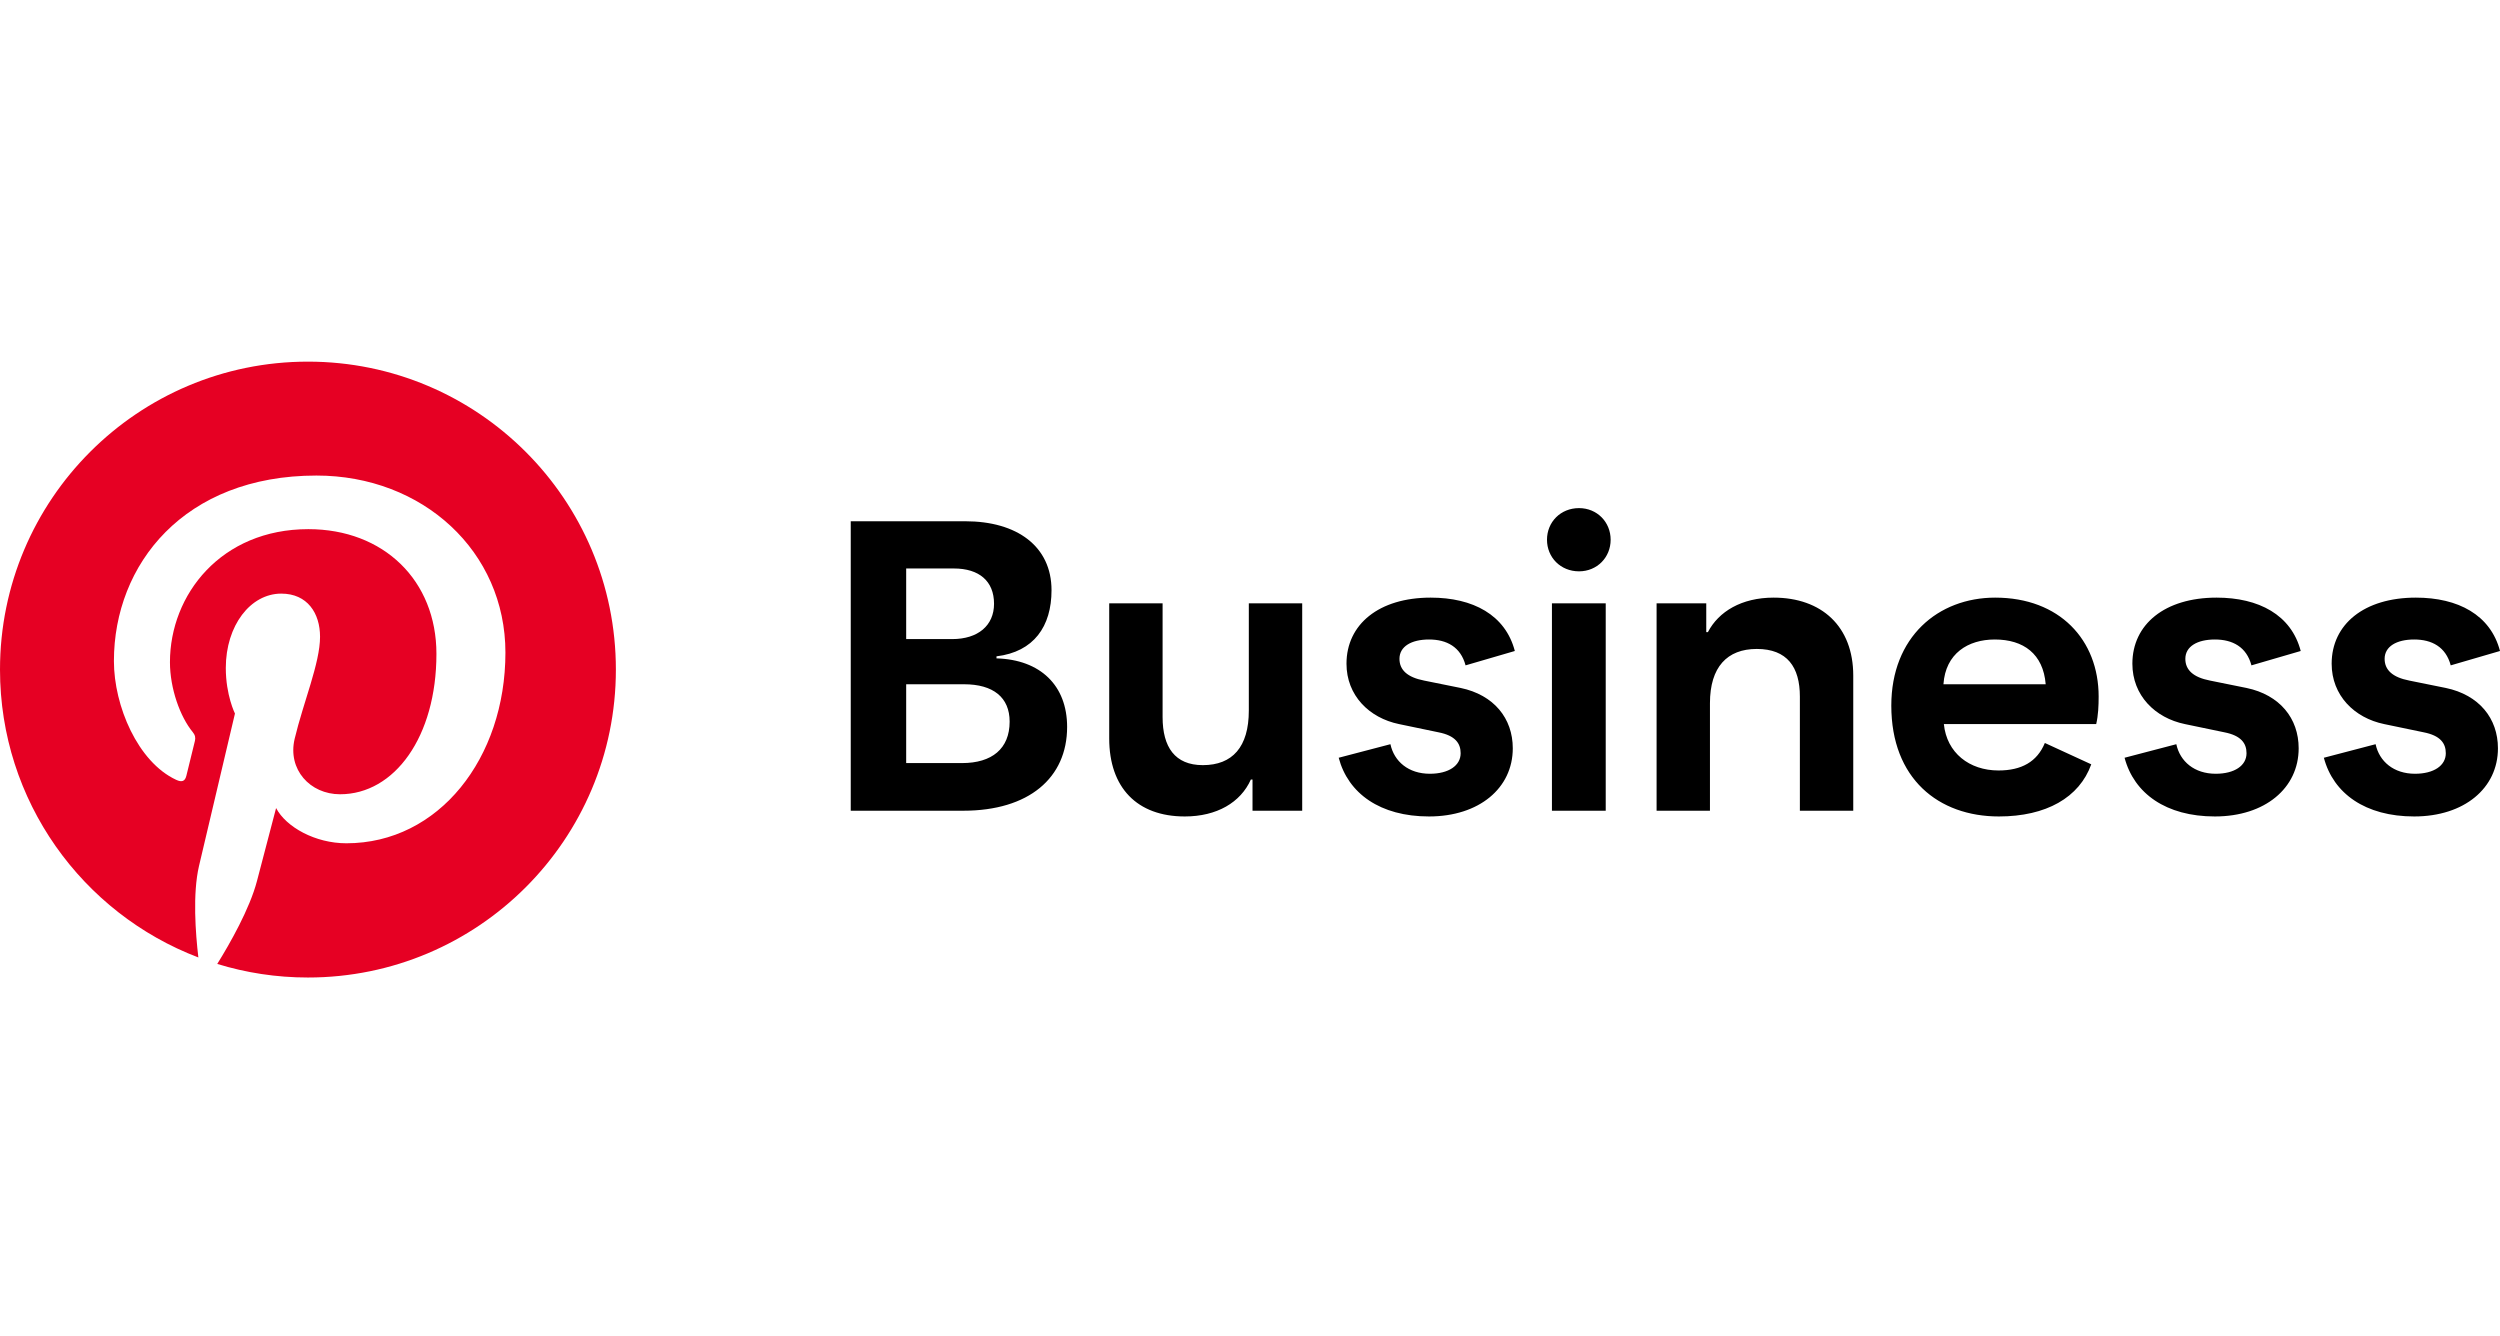 <svg width="159" height="85" viewBox="0 0 159 85" fill="none" xmlns="http://www.w3.org/2000/svg">
<path fill-rule="evenodd" clip-rule="evenodd" d="M0 42.585C0 50.946 5.241 58.085 12.616 60.894C12.436 59.364 12.245 56.843 12.657 55.074C13.011 53.553 14.943 45.382 14.943 45.382C14.943 45.382 14.361 44.215 14.361 42.487C14.361 39.778 15.931 37.754 17.888 37.754C19.552 37.754 20.355 39.002 20.355 40.499C20.355 42.172 19.29 44.672 18.739 46.992C18.281 48.932 19.714 50.515 21.627 50.515C25.092 50.515 27.757 46.861 27.757 41.586C27.757 36.917 24.401 33.654 19.611 33.654C14.065 33.654 10.809 37.814 10.809 42.115C10.809 43.791 11.454 45.586 12.26 46.564C12.418 46.758 12.443 46.926 12.396 47.124C12.247 47.741 11.917 49.064 11.854 49.335C11.767 49.691 11.571 49.768 11.201 49.595C8.766 48.462 7.245 44.903 7.245 42.043C7.245 35.892 11.712 30.245 20.125 30.245C26.889 30.245 32.145 35.064 32.145 41.505C32.145 48.224 27.91 53.633 22.028 53.633C20.052 53.633 18.196 52.604 17.559 51.392C17.559 51.392 16.582 55.116 16.345 56.027C15.885 57.796 14.609 60.035 13.817 61.306C15.642 61.868 17.578 62.17 19.585 62.17C30.401 62.17 39.17 53.401 39.17 42.585C39.17 31.769 30.401 23 19.585 23C8.769 23 0 31.769 0 42.585Z" fill="#E60023"/>
<path fill-rule="evenodd" clip-rule="evenodd" d="M63.377 41.873V41.743C65.754 41.456 66.877 39.837 66.877 37.539C66.877 34.745 64.683 33.152 61.393 33.152H54.107V51.562H61.262C65.44 51.562 67.869 49.472 67.869 46.234C67.869 43.597 66.171 41.952 63.377 41.873ZM63.221 38.4C63.221 39.784 62.202 40.646 60.557 40.646H57.633V36.155H60.662C62.281 36.155 63.221 36.964 63.221 38.4ZM61.184 48.532H57.633V43.519H61.314C63.169 43.519 64.213 44.354 64.213 45.895C64.213 47.618 63.09 48.532 61.184 48.532ZM75.351 51.927C77.388 51.927 78.903 51.039 79.555 49.577H79.66V51.562H82.82V38.374H79.425V45.19C79.425 47.514 78.38 48.663 76.5 48.663C74.724 48.663 73.941 47.514 73.941 45.608V38.374H70.546V46.965C70.546 50.099 72.322 51.927 75.351 51.927ZM90.886 51.927C94.072 51.927 96.213 50.125 96.213 47.592C96.213 45.686 95.012 44.197 92.897 43.754L90.572 43.284C89.502 43.075 89.006 42.605 89.006 41.9C89.006 41.116 89.763 40.672 90.886 40.672C92.009 40.672 92.897 41.142 93.21 42.317L96.343 41.403C95.743 39.105 93.68 38.009 90.99 38.009C87.7 38.009 85.637 39.706 85.637 42.213C85.637 44.224 87.073 45.66 88.98 46.052L91.486 46.574C92.557 46.783 92.897 47.279 92.897 47.906C92.897 48.689 92.139 49.211 90.938 49.211C89.58 49.211 88.666 48.428 88.431 47.331L85.141 48.193C85.741 50.465 87.778 51.927 90.886 51.927ZM100.426 36.337C101.575 36.337 102.437 35.45 102.437 34.327C102.437 33.204 101.575 32.316 100.426 32.316C99.251 32.316 98.389 33.204 98.389 34.327C98.389 35.45 99.251 36.337 100.426 36.337ZM98.703 51.562H102.124V38.374H98.703V51.562ZM105.359 51.562H108.753V44.72C108.753 42.422 109.85 41.273 111.73 41.273C113.663 41.273 114.472 42.422 114.472 44.302V51.562H117.867V42.97C117.867 39.837 115.856 38.009 112.801 38.009C110.764 38.009 109.302 38.897 108.623 40.202H108.518V38.374H105.359V51.562ZM133.474 44.302C133.474 40.698 130.993 38.009 126.894 38.009C123.264 38.009 120.287 40.516 120.287 44.877C120.287 49.525 123.29 51.927 127.129 51.927C130.132 51.927 132.247 50.726 133.004 48.611L130.053 47.253C129.557 48.454 128.565 49.002 127.103 49.002C125.249 49.002 123.812 47.88 123.63 46.052H133.318C133.448 45.503 133.474 44.877 133.474 44.302ZM126.868 40.672C128.695 40.672 129.949 41.586 130.106 43.519H123.603C123.734 41.56 125.17 40.672 126.868 40.672ZM140.868 51.927C144.054 51.927 146.195 50.125 146.195 47.592C146.195 45.686 144.994 44.197 142.879 43.754L140.555 43.284C139.484 43.075 138.988 42.605 138.988 41.9C138.988 41.116 139.745 40.672 140.868 40.672C141.991 40.672 142.879 41.142 143.192 42.317L146.326 41.403C145.725 39.105 143.662 38.009 140.973 38.009C137.682 38.009 135.619 39.706 135.619 42.213C135.619 44.224 137.056 45.66 138.962 46.052L141.469 46.574C142.539 46.783 142.879 47.279 142.879 47.906C142.879 48.689 142.122 49.211 140.92 49.211C139.563 49.211 138.649 48.428 138.414 47.331L135.123 48.193C135.724 50.465 137.761 51.927 140.868 51.927ZM153.542 51.927C156.728 51.927 158.869 50.125 158.869 47.592C158.869 45.686 157.668 44.197 155.553 43.754L153.229 43.284C152.158 43.075 151.662 42.605 151.662 41.9C151.662 41.116 152.419 40.672 153.542 40.672C154.665 40.672 155.553 41.142 155.866 42.317L159 41.403C158.399 39.105 156.336 38.009 153.647 38.009C150.356 38.009 148.293 39.706 148.293 42.213C148.293 44.224 149.73 45.66 151.636 46.052L154.143 46.574C155.214 46.783 155.553 47.279 155.553 47.906C155.553 48.689 154.796 49.211 153.594 49.211C152.237 49.211 151.323 48.428 151.088 47.331L147.797 48.193C148.398 50.465 150.435 51.927 153.542 51.927Z" fill="black"/>
</svg>
